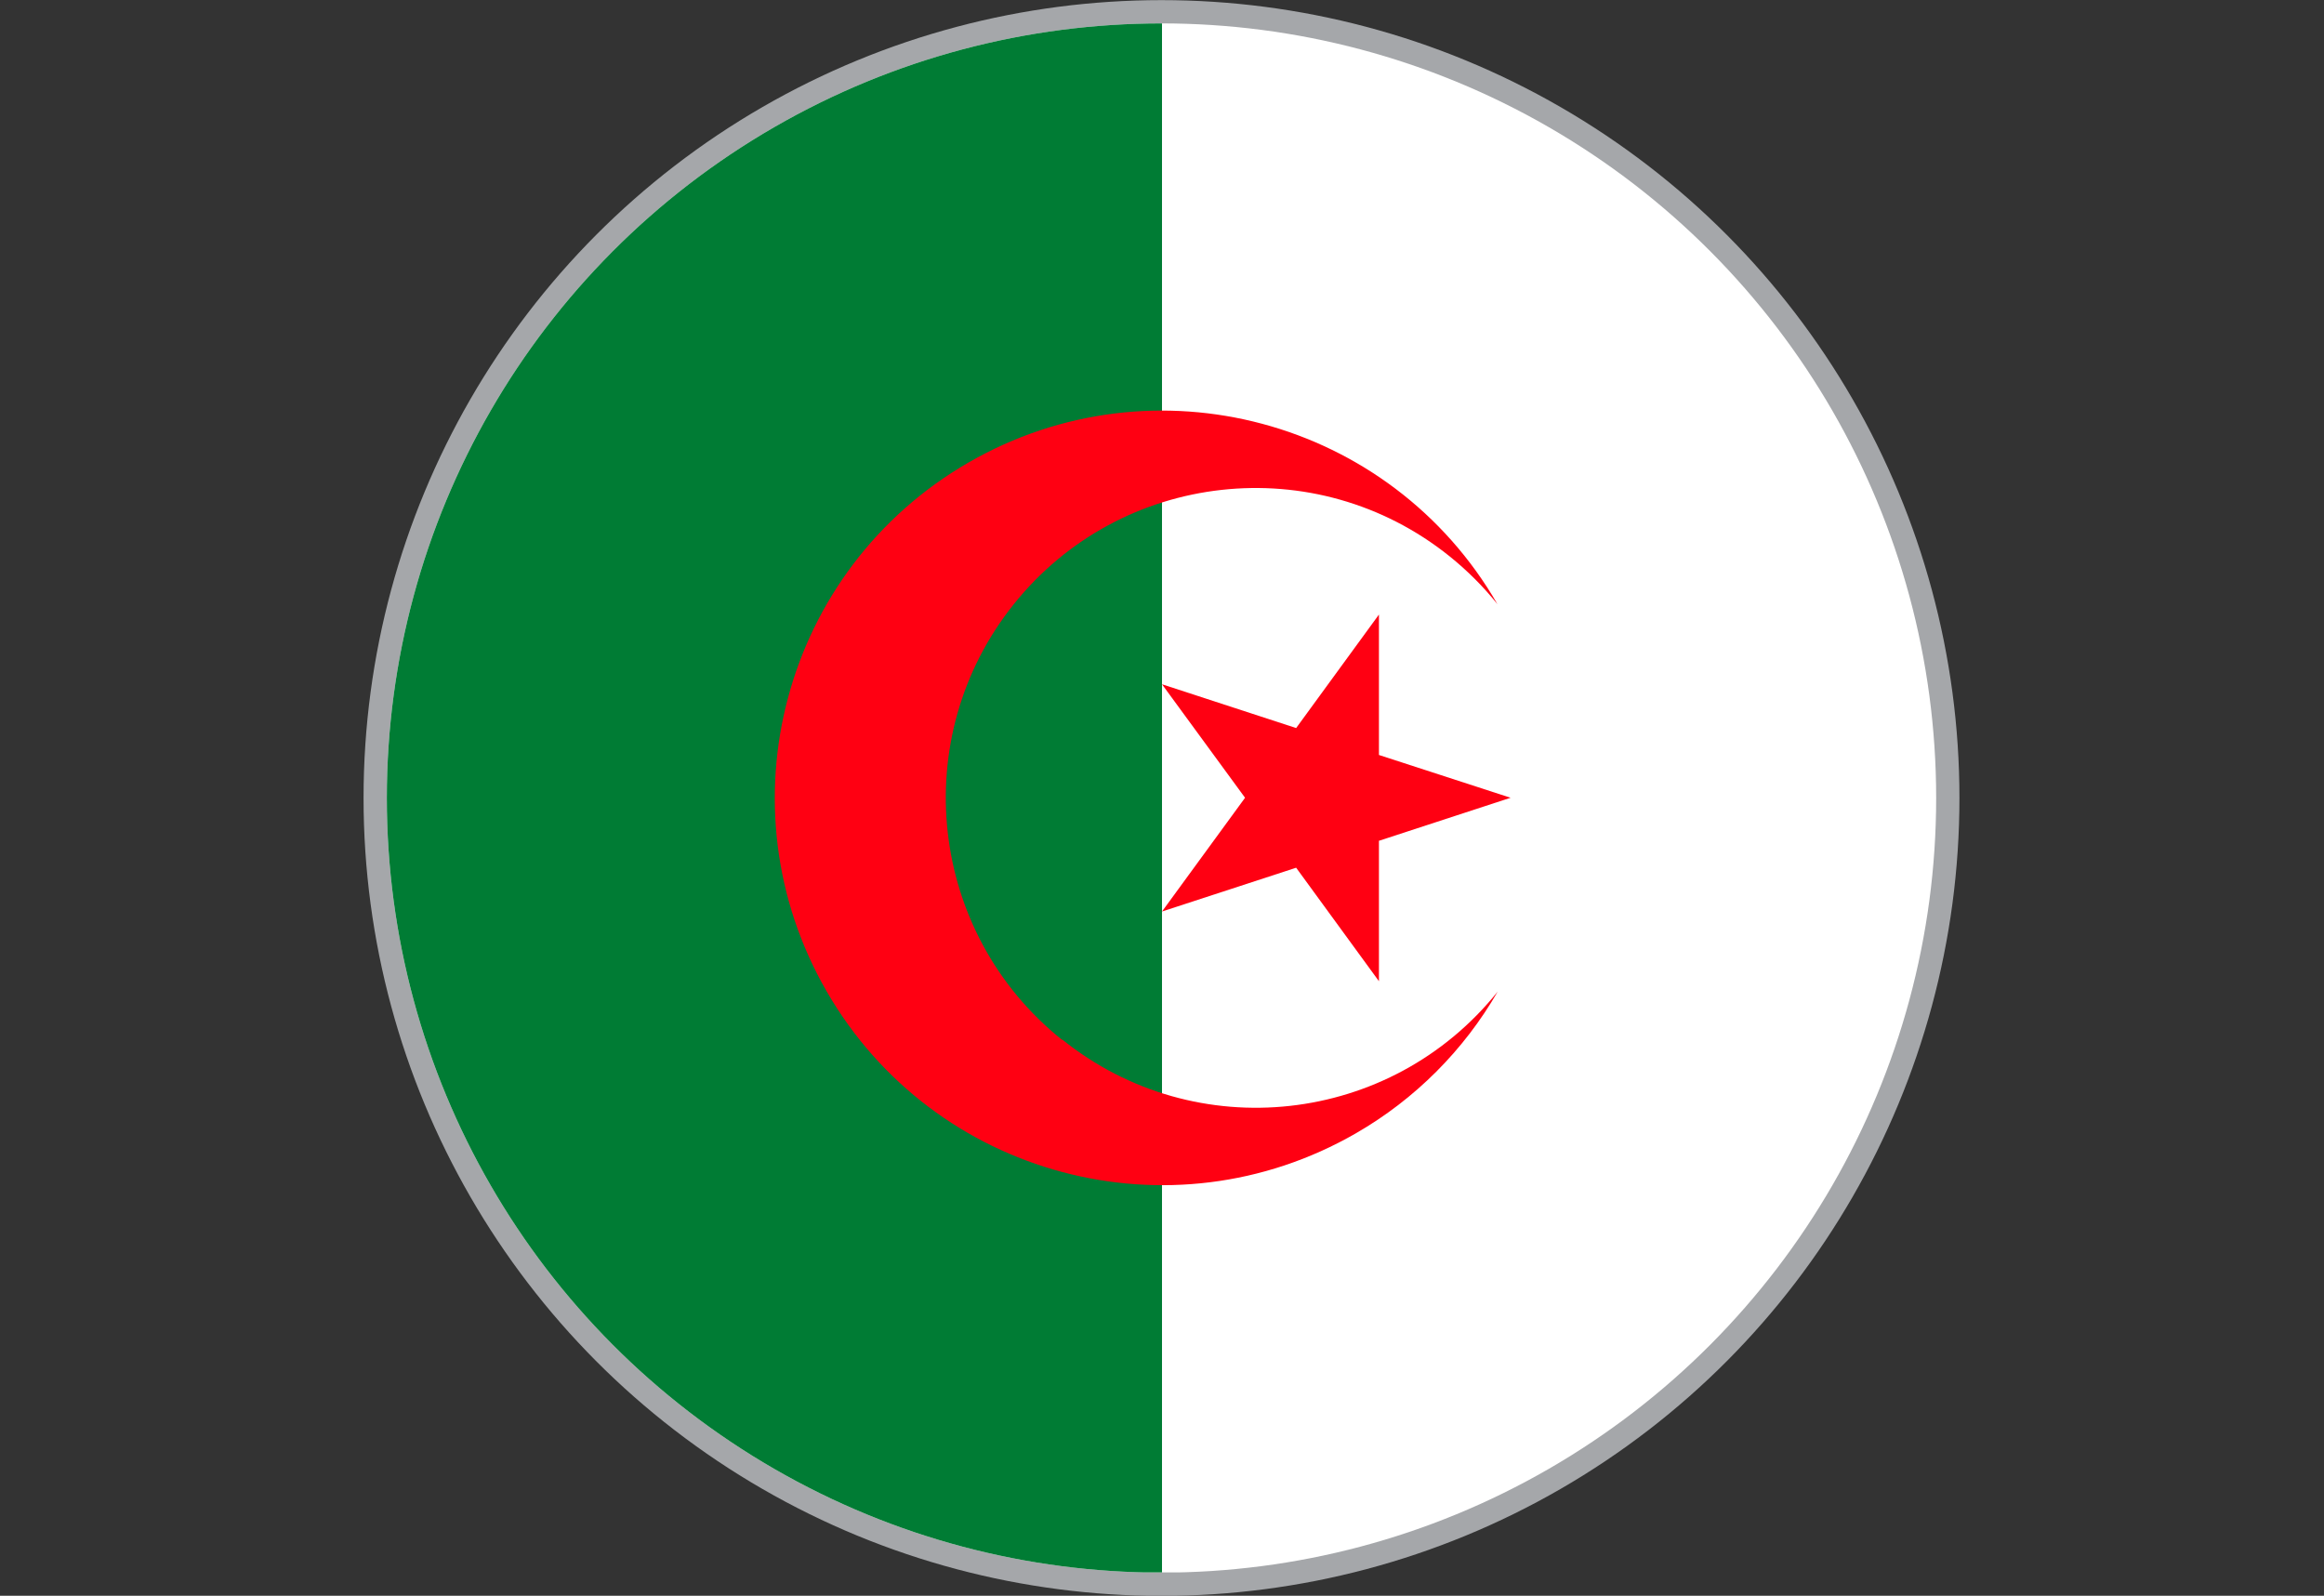 <?xml version="1.0" encoding="UTF-8"?>
<svg id="Layer_2" data-name="Layer 2" xmlns="http://www.w3.org/2000/svg" xmlns:xlink="http://www.w3.org/1999/xlink" viewBox="0 0 92.34 63.41">
  <rect x="0" y="0" width="92.34" height="63.41" fill="#333333" stroke="none"/>
  <defs>
    <style>
      .cls-1 {
        fill: #fff;
      }

      .cls-2, .cls-3 {
        fill: none;
      }

      .cls-4 {
        fill: #ff0012;
      }

      .cls-5 {
        fill: #007c34;
      }

      .cls-3 {
        stroke: #a5a7aa;
        stroke-miterlimit: 10;
        stroke-width: 1.85px;
      }

      .cls-6 {
        clip-path: url(#clippath);
      }
    </style>
    <clipPath id="clippath">
      <circle id="SVGID" class="cls-2" cx="46.15" cy="31.71" r="30.78"/>
    </clipPath>
  </defs>
  <g id="Algeria">
    <g>
      <circle class="cls-3" cx="46.15" cy="31.71" r="30.78"/>
      <g class="cls-6">
        <g>
          <rect class="cls-1" y=".92" width="92.34" height="61.56"/>
          <rect class="cls-5" y=".92" width="46.17" height="61.56"/>
          <g>
            <polygon class="cls-4" points="51.5 34.48 54.79 38.99 54.79 33.41 60.02 31.7 54.79 30 54.79 24.42 51.5 28.93 46.17 27.19 49.47 31.7 46.17 36.22 51.5 34.48"/>
            <path class="cls-4" d="M42.2,41.32c-5.31-4.25-6.17-12-1.92-17.31,4.25-5.31,12-6.17,17.31-1.91.71.57,1.35,1.21,1.91,1.91-4.25-7.36-13.66-9.88-21.02-5.63-7.36,4.25-9.88,13.66-5.63,21.02,4.25,7.36,13.66,9.88,21.03,5.63,2.34-1.35,4.28-3.29,5.63-5.63-4.25,5.31-12,6.17-17.3,1.91Z"/>
          </g>
        </g>
      </g>
    </g>
  </g>
</svg>